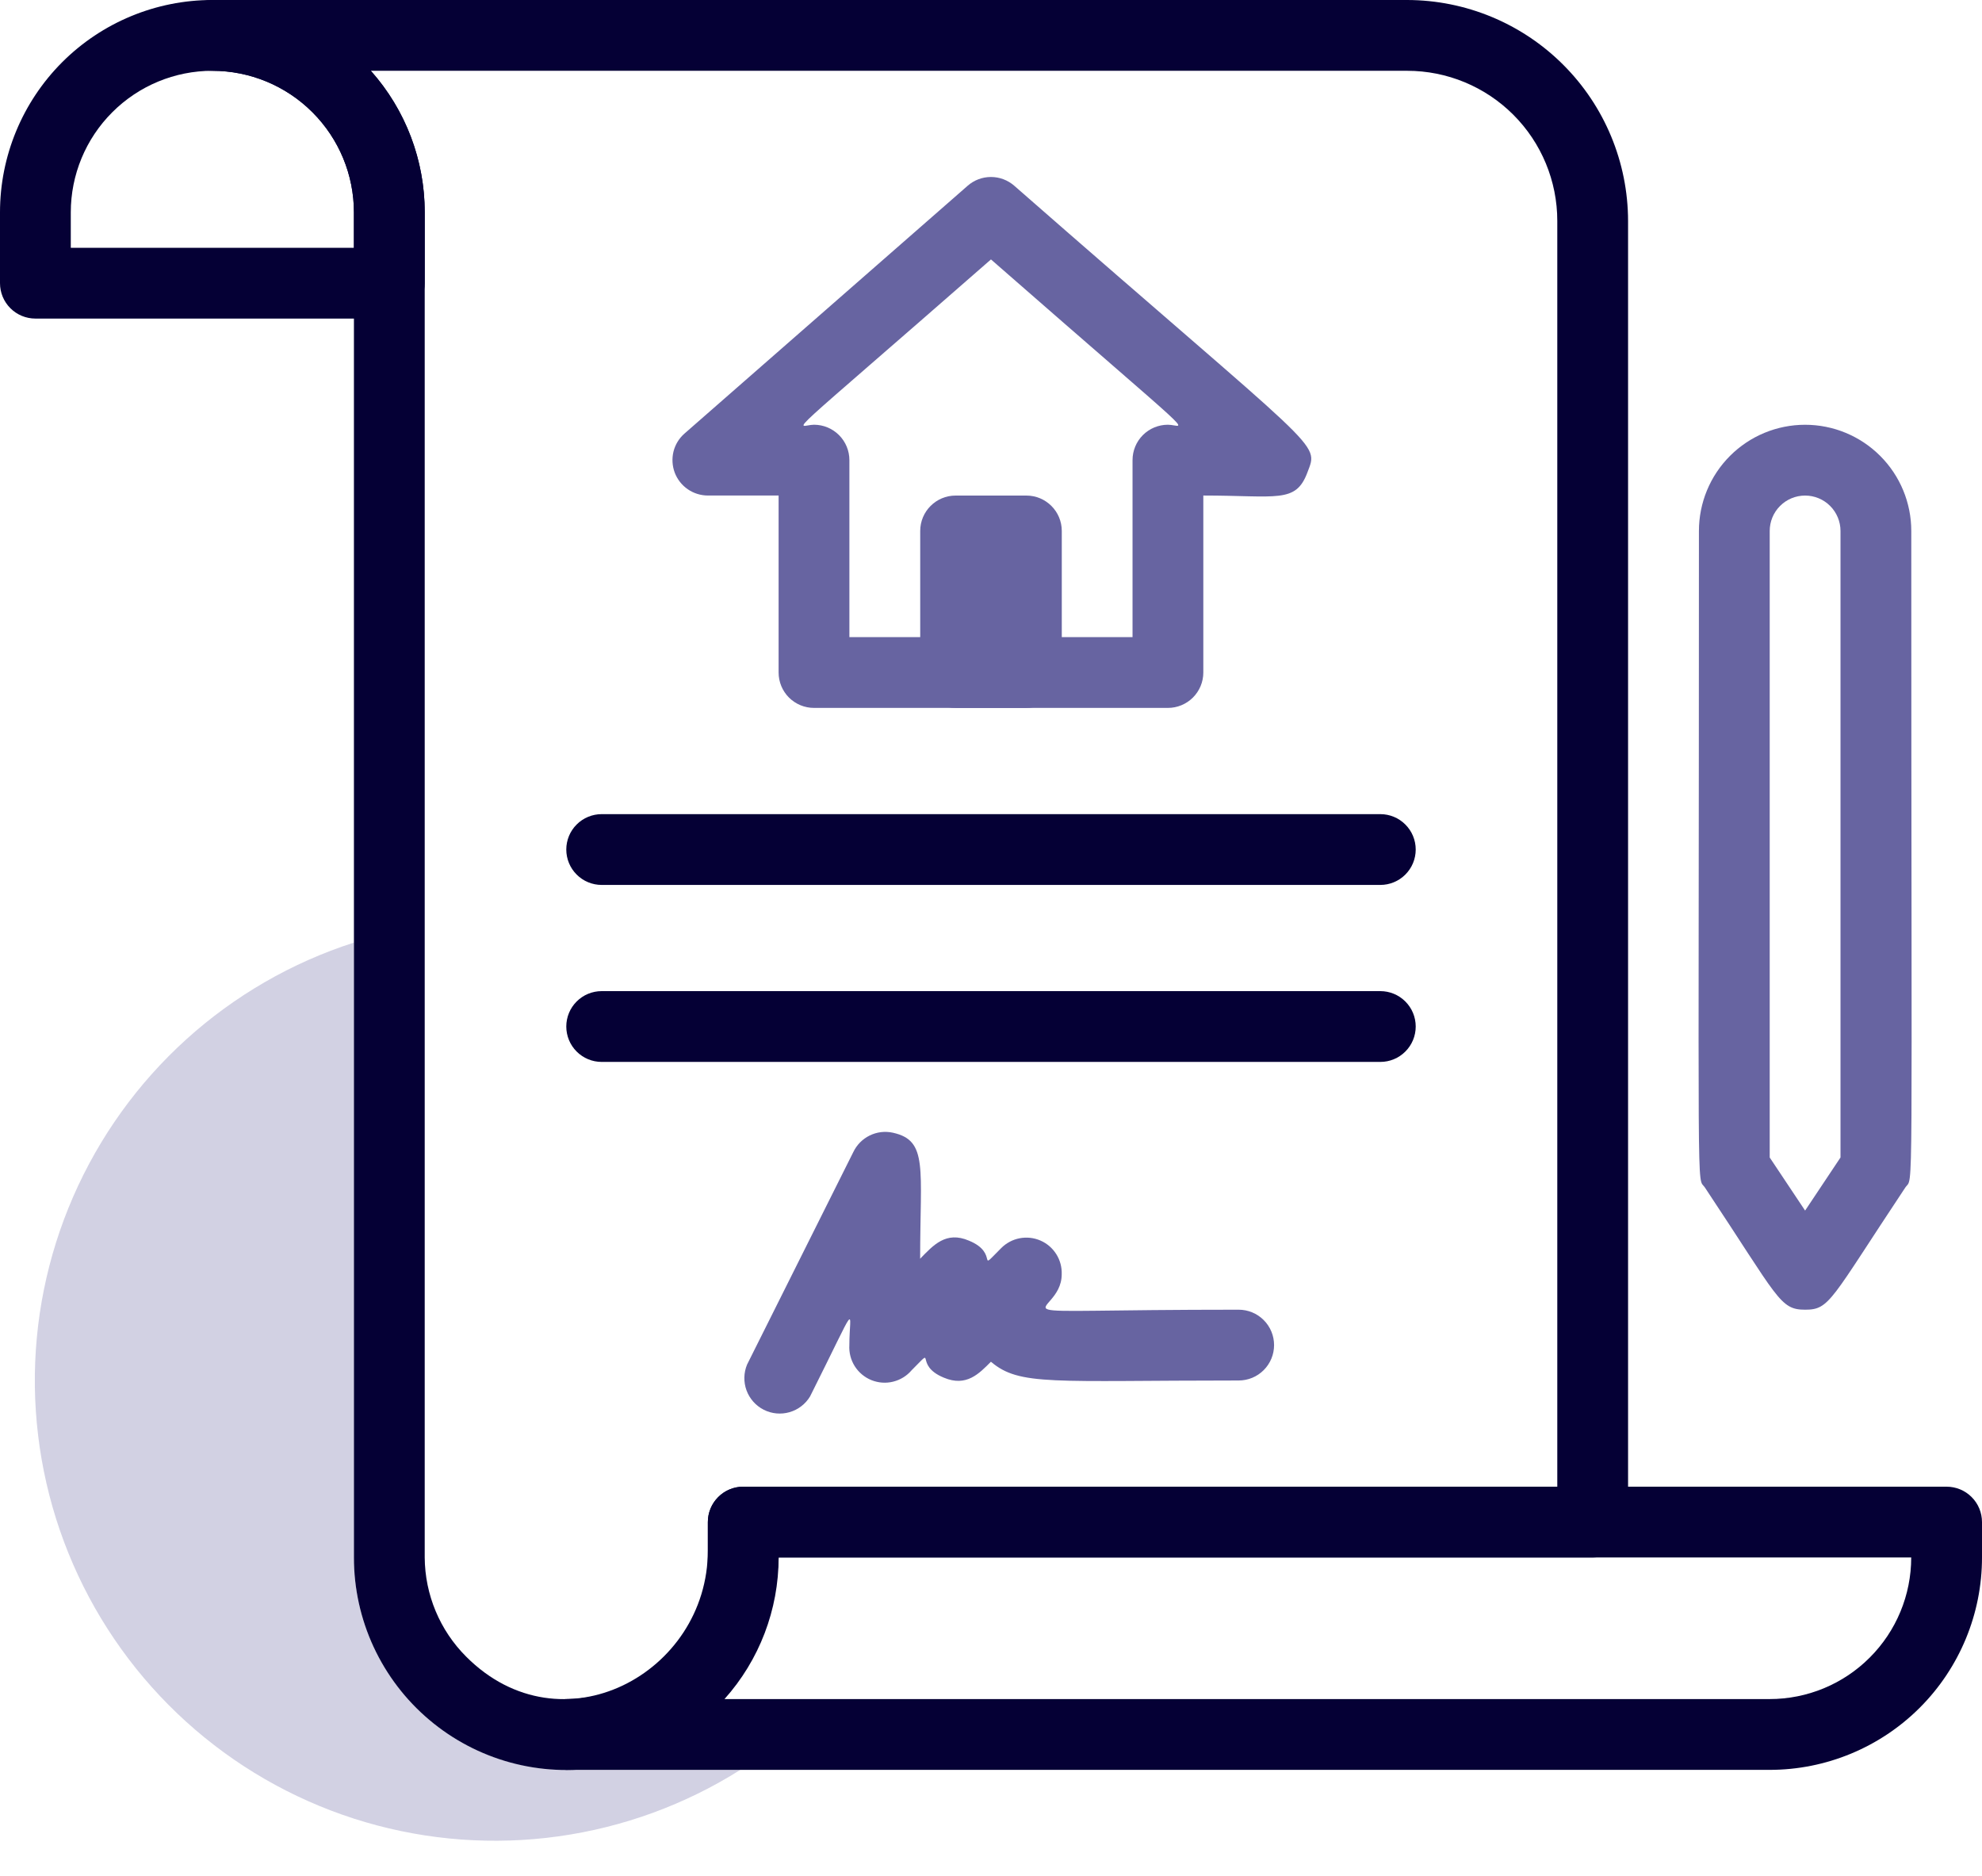 <svg width="56" height="53" viewBox="0 0 56 53" fill="none" xmlns="http://www.w3.org/2000/svg">
<path opacity="0.3" d="M20.919 49.999C19.359 50.983 17.607 51.623 15.78 51.878C13.953 52.133 12.093 51.996 10.323 51.477C8.553 50.957 6.914 50.067 5.515 48.865C4.115 47.663 2.988 46.177 2.207 44.506C1.426 42.835 1.01 41.017 0.985 39.172C0.961 37.328 1.33 35.499 2.067 33.809C2.804 32.118 3.893 30.603 5.26 29.365C6.628 28.127 8.243 27.194 9.999 26.629V43.999C9.999 45.59 10.631 47.116 11.756 48.242C12.882 49.367 14.408 49.999 15.999 49.999H20.919Z" fill="#6764A1"/>
<path d="M11 9H1C0.735 9 0.48 8.895 0.293 8.707C0.105 8.52 0 8.265 0 8V6C0 4.409 0.632 2.883 1.757 1.757C2.883 0.632 4.409 0 6 0C7.591 0 9.117 0.632 10.243 1.757C11.368 2.883 12 4.409 12 6V8C12 8.265 11.895 8.52 11.707 8.707C11.52 8.895 11.265 9 11 9ZM2 7H10V6C10 4.939 9.579 3.922 8.828 3.172C8.078 2.421 7.061 2 6 2C4.939 2 3.922 2.421 3.172 3.172C2.421 3.922 2 4.939 2 6V7Z" fill="#050035"/>
<path d="M55 42H21C20.735 42 20.48 42.105 20.293 42.293C20.105 42.48 20 42.735 20 43V44C20 45.061 19.579 46.078 18.828 46.828C18.078 47.579 17.061 48 16 48C15.735 48 15.48 48.105 15.293 48.293C15.105 48.48 15 48.735 15 49C15 49.265 15.105 49.52 15.293 49.707C15.48 49.895 15.735 50 16 50H50C51.591 50 53.117 49.368 54.243 48.243C55.368 47.117 56 45.591 56 44V43C56 42.735 55.895 42.48 55.707 42.293C55.52 42.105 55.265 42 55 42ZM50 48H20.47C21.455 46.9 21.999 45.476 22 44H54C54 45.061 53.579 46.078 52.828 46.828C52.078 47.579 51.061 48 50 48Z" fill="#050035"/>
<path d="M39.76 0H6C5.735 0 5.48 0.105 5.293 0.293C5.105 0.48 5 0.735 5 1C5 1.265 5.105 1.52 5.293 1.707C5.48 1.895 5.735 2 6 2C7.061 2 8.078 2.421 8.828 3.172C9.579 3.922 10 4.939 10 6V44C9.999 44.873 10.189 45.735 10.556 46.527C10.924 47.319 11.459 48.022 12.126 48.585C12.792 49.149 13.573 49.56 14.415 49.791C15.257 50.021 16.139 50.066 17 49.92C18.364 49.613 19.591 48.868 20.494 47.799C21.396 46.731 21.925 45.397 22 44H45C45.265 44 45.52 43.895 45.707 43.707C45.895 43.52 46 43.265 46 43V6.24C45.997 4.586 45.339 3 44.169 1.831C43 0.661 41.414 0.003 39.76 0ZM21 42C20.735 42 20.48 42.105 20.293 42.293C20.105 42.48 20 42.735 20 43V43.8C20 47.28 15.86 49.5 13.17 46.8C12.427 46.057 12.007 45.051 12 44V6C12.002 4.525 11.461 3.101 10.48 2H39.76C40.885 2 41.963 2.447 42.758 3.242C43.553 4.037 44 5.115 44 6.24V42H21Z" fill="#050035"/>
<path d="M39 25H17C16.735 25 16.48 24.895 16.293 24.707C16.105 24.52 16 24.265 16 24C16 23.735 16.105 23.48 16.293 23.293C16.48 23.105 16.735 23 17 23H39C39.265 23 39.52 23.105 39.707 23.293C39.895 23.48 40 23.735 40 24C40 24.265 39.895 24.52 39.707 24.707C39.52 24.895 39.265 25 39 25Z" fill="#050035"/>
<path d="M39 30H17C16.735 30 16.48 29.895 16.293 29.707C16.105 29.52 16 29.265 16 29C16 28.735 16.105 28.48 16.293 28.293C16.48 28.105 16.735 28 17 28H39C39.265 28 39.52 28.105 39.707 28.293C39.895 28.48 40 28.735 40 29C40 29.265 39.895 29.52 39.707 29.707C39.52 29.895 39.265 30 39 30Z" fill="#050035"/>
<path d="M32.999 19.999H22.999C22.733 19.999 22.479 19.893 22.291 19.706C22.104 19.518 21.999 19.264 21.999 18.999V13.999H19.999C19.796 13.998 19.598 13.936 19.431 13.821C19.264 13.705 19.136 13.542 19.064 13.352C18.993 13.162 18.981 12.954 19.029 12.757C19.078 12.56 19.186 12.383 19.339 12.249L27.339 5.249C27.521 5.088 27.756 5 27.999 5C28.241 5 28.476 5.088 28.659 5.249C37.419 12.919 37.269 12.469 36.939 13.349C36.609 14.229 36.089 13.999 33.999 13.999V18.999C33.999 19.264 33.893 19.518 33.706 19.706C33.518 19.893 33.264 19.999 32.999 19.999ZM23.999 17.999H31.999V12.999C31.999 12.733 32.104 12.479 32.291 12.292C32.479 12.104 32.733 11.999 32.999 11.999C33.479 11.999 34.139 12.699 27.999 7.329C21.839 12.719 22.519 11.999 22.999 11.999C23.264 11.999 23.518 12.104 23.706 12.292C23.893 12.479 23.999 12.733 23.999 12.999V17.999Z" fill="#6764A1"/>
<path d="M29 14H27C26.448 14 26 14.448 26 15V19C26 19.552 26.448 20 27 20H29C29.552 20 30 19.552 30 19V15C30 14.448 29.552 14 29 14Z" fill="#6764A1"/>
<path d="M51.002 37C50.282 37 50.252 36.68 48.172 33.55C47.932 33.19 48.002 34.67 48.002 15C48.002 14.204 48.318 13.441 48.88 12.879C49.443 12.316 50.206 12 51.002 12C51.797 12 52.56 12.316 53.123 12.879C53.686 13.441 54.002 14.204 54.002 15C54.002 34.67 54.072 33.19 53.832 33.55C51.712 36.74 51.702 37 51.002 37ZM50.002 32.7L51.002 34.2L52.002 32.7V15C52.002 14.735 51.896 14.48 51.709 14.293C51.521 14.105 51.267 14 51.002 14C50.736 14 50.482 14.105 50.295 14.293C50.107 14.48 50.002 14.735 50.002 15V32.7Z" fill="#6764A1"/>
<path d="M21.108 38.55L24.108 32.55C24.205 32.345 24.368 32.179 24.572 32.079C24.775 31.979 25.007 31.951 25.228 32C26.228 32.22 25.998 33 25.998 35.56C26.368 35.18 26.728 34.77 27.378 35.05C28.258 35.41 27.558 35.99 28.288 35.26C28.43 35.117 28.611 35.02 28.809 34.982C29.007 34.944 29.211 34.966 29.396 35.046C29.581 35.126 29.737 35.26 29.844 35.43C29.952 35.6 30.005 35.799 29.998 36C29.998 37.32 27.308 37 34.998 37C35.263 37 35.518 37.105 35.705 37.293C35.893 37.48 35.998 37.735 35.998 38C35.998 38.265 35.893 38.52 35.705 38.707C35.518 38.895 35.263 39 34.998 39C29.728 39 28.808 39.16 27.998 38.47C27.668 38.8 27.308 39.19 26.668 38.92C25.788 38.56 26.488 37.98 25.758 38.71C25.622 38.87 25.439 38.983 25.235 39.033C25.031 39.084 24.817 39.068 24.622 38.99C24.427 38.911 24.262 38.773 24.15 38.596C24.038 38.418 23.985 38.21 23.998 38C23.998 37 24.288 36.66 22.888 39.45C22.758 39.666 22.551 39.825 22.308 39.895C22.065 39.965 21.805 39.941 21.58 39.827C21.355 39.713 21.181 39.518 21.093 39.281C21.006 39.044 21.011 38.783 21.108 38.55Z" fill="#6764A1"/>
</svg>
